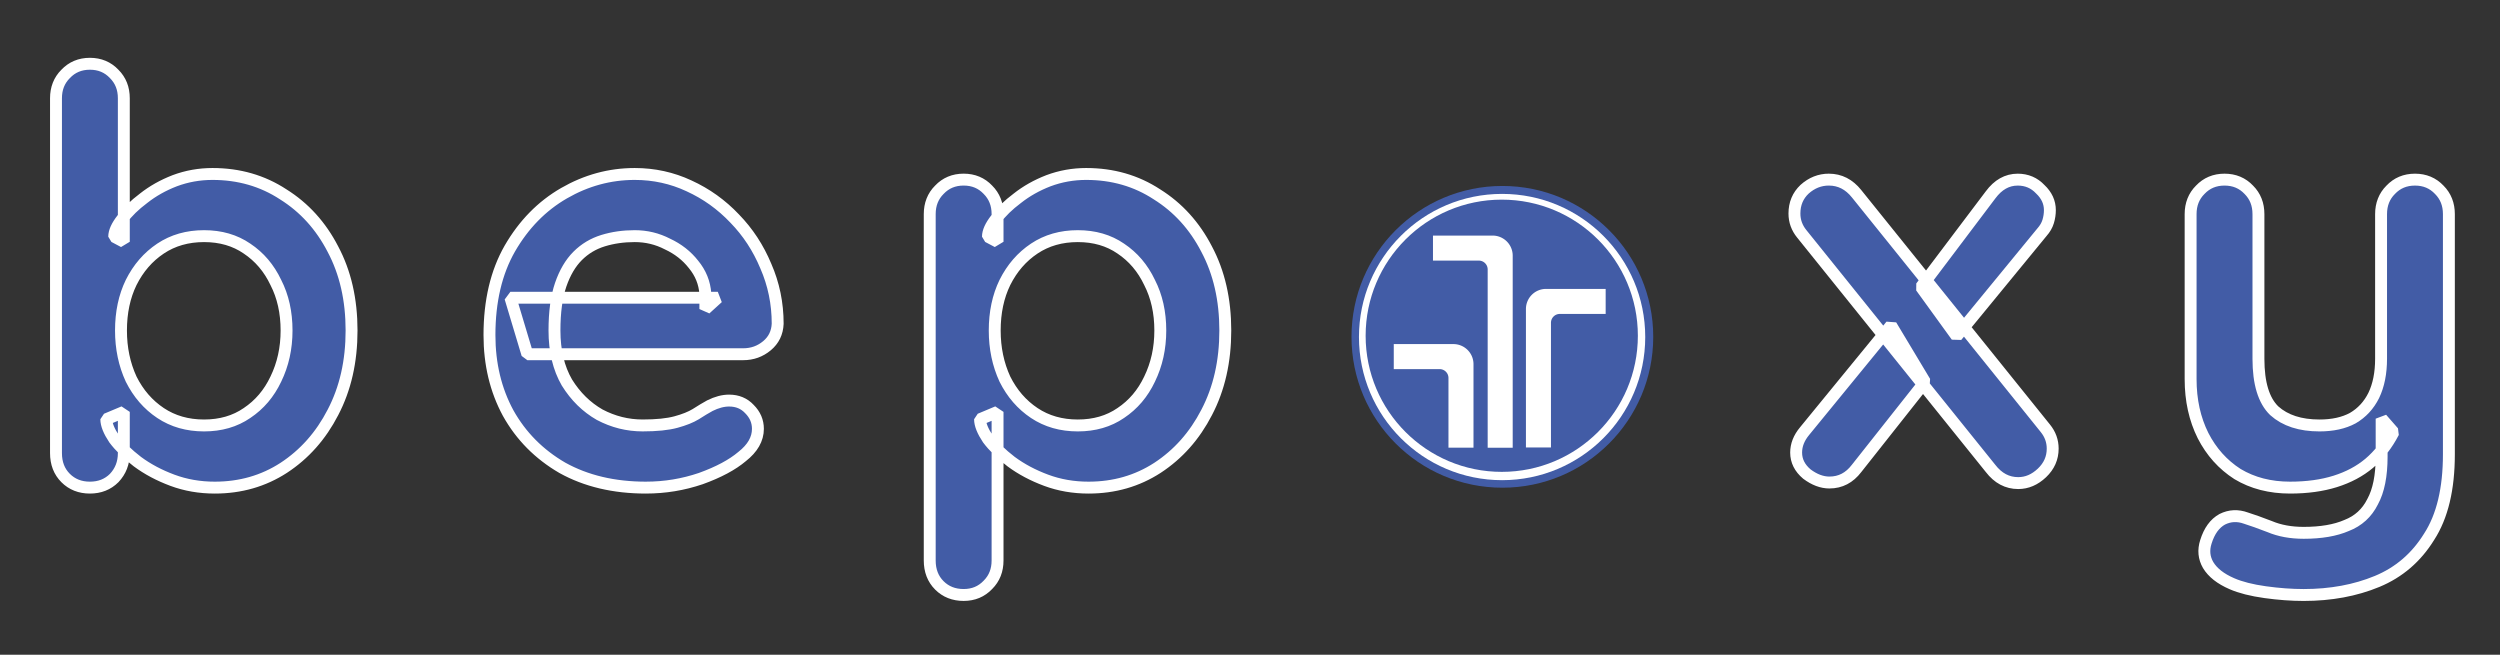 <?xml version="1.0" encoding="UTF-8" standalone="no"?>
<!-- Created with Inkscape (http://www.inkscape.org/) -->

<svg
   width="210mm"
   height="55mm"
   viewBox="0 0 210 55"
   version="1.1"
   id="svg1"
   xml:space="preserve"
   inkscape:version="1.4 (86a8ad7, 2024-10-11)"
   sodipodi:docname="logo_path.svg"
   xmlns:inkscape="http://www.inkscape.org/namespaces/inkscape"
   xmlns:sodipodi="http://sodipodi.sourceforge.net/DTD/sodipodi-0.dtd"
   xmlns="http://www.w3.org/2000/svg"
   xmlns:svg="http://www.w3.org/2000/svg"><rect x="0" y="0" width="210" height="55" fill="#333333" stroke="none"/><sodipodi:namedview
     id="namedview1"
     pagecolor="#ffffff"
     bordercolor="#000000"
     borderopacity="0.25"
     inkscape:showpageshadow="2"
     inkscape:pageopacity="0.0"
     inkscape:pagecheckerboard="0"
     inkscape:deskcolor="#d1d1d1"
     inkscape:document-units="mm"
     showguides="false"
     inkscape:zoom="1"
     inkscape:cx="111"
     inkscape:cy="428.5"
     inkscape:window-width="2560"
     inkscape:window-height="1369"
     inkscape:window-x="1912"
     inkscape:window-y="270"
     inkscape:window-maximized="1"
     inkscape:current-layer="layer7" /><defs
     id="defs1"><inkscape:path-effect
       effect="fillet_chamfer"
       id="path-effect3"
       is_visible="true"
       lpeversion="1"
       nodesatellites_param="F,0,0,1,0,2.007,0,1 @ F,0,0,1,0,0,0,1 @ F,0,0,1,0,0,0,1 @ F,0,0,1,0,0.884,0,1 @ F,0,0,1,0,0,0,1 @ F,0,0,1,0,0,0,1"
       radius="0"
       unit="px"
       method="auto"
       mode="F"
       chamfer_steps="1"
       flexible="false"
       use_knot_distance="true"
       apply_no_radius="true"
       apply_with_radius="true"
       only_selected="false"
       hide_knots="false" /><inkscape:path-effect
       effect="fillet_chamfer"
       id="path-effect3-5"
       is_visible="true"
       lpeversion="1"
       nodesatellites_param="F,0,0,1,0,2.007,0,1 @ F,0,0,1,0,0,0,1 @ F,0,0,1,0,0,0,1 @ F,0,0,1,0,0.884,0,1 @ F,0,0,1,0,0,0,1 @ F,0,0,1,0,0,0,1"
       radius="0"
       unit="px"
       method="auto"
       mode="F"
       chamfer_steps="1"
       flexible="false"
       use_knot_distance="true"
       apply_no_radius="true"
       apply_with_radius="true"
       only_selected="false"
       hide_knots="false" /><inkscape:path-effect
       effect="fillet_chamfer"
       id="path-effect3-9"
       is_visible="true"
       lpeversion="1"
       nodesatellites_param="F,0,0,1,0,2.007,0,1 @ F,0,0,1,0,0,0,1 @ F,0,0,1,0,0,0,1 @ F,0,0,1,0,0.884,0,1 @ F,0,0,1,0,0,0,1 @ F,0,0,1,0,0,0,1"
       radius="0"
       unit="px"
       method="auto"
       mode="F"
       chamfer_steps="1"
       flexible="false"
       use_knot_distance="true"
       apply_no_radius="true"
       apply_with_radius="true"
       only_selected="false"
       hide_knots="false" /></defs><g
     inkscape:groupmode="layer"
     id="layer3"
     inkscape:label="Logo"
     transform="matrix(0.841,0,0,0.841,16.101,-87.706)"><g
       inkscape:groupmode="layer"
       id="layer2"
       inkscape:label="Icon"
       style="display:inline"><g
         inkscape:groupmode="layer"
         id="layer4"
         inkscape:label="Logo 1"
         transform="matrix(1.189,0,0,1.189,-19.146,104.292)" /><circle
         style="display:inline;fill:#425ca6;fill-opacity:1;stroke-width:0.254"
         id="path2"
         cx="130.913"
         cy="137.931"
         r="15.069"
         inkscape:label="Outer" /><circle
         style="display:inline;fill:#ffffff;fill-opacity:1;stroke-width:0.241"
         id="path2-2"
         cx="130.886"
         cy="137.951"
         r="14.297"
         inkscape:label="Ring" /><circle
         style="display:inline;fill:#425ca6;fill-opacity:1;stroke-width:0.229"
         id="path2-2-4"
         cx="130.851"
         cy="137.823"
         r="13.595"
         inkscape:label="Inner" /><g
         inkscape:groupmode="layer"
         id="layer6"
         inkscape:label="Shapes"
         style="display:inline"><path
           style="display:inline;fill:#ffffff;fill-opacity:1;stroke-width:0.896;stroke-dasharray:none"
           d="m 126.022,138.655 h -5.956 v 2.5 h 4.579 a 0.884,0.884 45 0 1 0.884,0.884 V 149 c 0.912,2e-5 1.588,-1.7e-4 2.5,0 l 4e-5,-8.338 a 2.007,2.007 45 0 0 -2.007,-2.007 z"
           id="path3"
           sodipodi:nodetypes="ccccccc"
           inkscape:path-effect="#path-effect3"
           inkscape:original-d="m 128.02917,138.65481 h -7.96302 v 2.5 h 5.46302 V 149 c 0.91206,2e-5 1.58789,-1.7e-4 2.49995,0 z"
           inkscape:label="1" /><path
           style="display:inline;fill:#ffffff;fill-opacity:1;stroke-width:0.896;stroke-dasharray:none"
           d="m 126.022,127.807 h -5.956 v 2.5 h 4.579 a 0.884,0.884 45 0 1 0.884,0.884 V 149 c 0.912,2e-5 1.588,-1.7e-4 2.5,0 l 5e-5,-19.186 a 2.007,2.007 45 0 0 -2.007,-2.007 z"
           id="path3-6"
           sodipodi:nodetypes="ccccccc"
           inkscape:path-effect="#path-effect3-5"
           inkscape:original-d="m 128.02917,127.80689 h -7.96302 v 2.5 h 5.46302 V 149 c 0.91206,2e-5 1.58789,-1.7e-4 2.49995,0 z"
           transform="translate(3.916,0.01)"
           inkscape:label="2" /><path
           style="display:inline;fill:#ffffff;fill-opacity:1;stroke-width:0.896;stroke-dasharray:none"
           d="m 126.022,133.165 h -5.956 v 2.5 h 4.579 a 0.884,0.884 45 0 1 0.884,0.884 l 0,12.452 c 0.912,2e-5 1.588,-1.7e-4 2.5,0 l 4e-5,-13.829 a 2.007,2.007 45 0 0 -2.007,-2.007 z"
           id="path3-7"
           sodipodi:nodetypes="ccccccc"
           inkscape:path-effect="#path-effect3-9"
           inkscape:original-d="m 128.02917,133.16471 h -7.96302 v 2.5 h 5.46302 V 149 c 0.91206,2e-5 1.58789,-1.7e-4 2.49995,0 z"
           inkscape:label="3"
           transform="matrix(-1,0,0,1,261.296,-0.021)" /></g></g><g
       inkscape:groupmode="layer"
       id="layer7"
       inkscape:label="Text"
       style="display:inline"><g
         id="text3"
         style="font-size:56.444px;line-height:0;letter-spacing:9.26px;fill:#ff00ff;stroke:#ffffff;stroke-width:1.189;stroke-linecap:square;stroke-linejoin:bevel;paint-order:stroke fill markers"
         inkscape:label="bepxy"
         aria-label="bepoxy"><path
           style="font-weight:bold;font-family:Quicksand;-inkscape-font-specification:'Quicksand Bold';fill:#425ca6"
           d="m 2.083,121.664 q 3.951,0 7.056,2.032 3.161,1.976 4.967,5.475 1.863,3.5 1.863,8.128 0,4.628 -1.863,8.184 -1.806,3.5 -4.911,5.532 -3.048,1.976 -6.886,1.976 -2.258,0 -4.233,-0.734 -1.976,-0.734 -3.5,-1.863 -1.468,-1.129 -2.314,-2.258 -0.79,-1.185 -0.79,-1.976 l 1.75,-0.734 v 4.12 q 0,1.468 -0.96,2.484 -0.96,0.96 -2.427,0.96 -1.468,0 -2.427,-0.96 -0.96,-0.96 -0.96,-2.484 v -35.447 q 0,-1.468 0.96,-2.427 0.96,-1.016 2.427,-1.016 1.468,0 2.427,1.016 0.96,0.96 0.96,2.427 v 14.337 l -0.96,-0.508 q 0,-0.734 0.79,-1.75 0.79,-1.072 2.145,-2.088 1.355,-1.072 3.104,-1.75 1.806,-0.677 3.782,-0.677 z m -0.847,6.209 q -2.484,0 -4.346,1.242 -1.863,1.242 -2.935,3.387 -1.016,2.088 -1.016,4.798 0,2.653 1.016,4.854 1.072,2.145 2.935,3.387 1.863,1.242 4.346,1.242 2.484,0 4.29,-1.242 1.863,-1.242 2.879,-3.387 1.072,-2.201 1.072,-4.854 0,-2.709 -1.072,-4.798 -1.016,-2.145 -2.879,-3.387 -1.806,-1.242 -4.29,-1.242 z m 44.143,25.118 q -4.798,0 -8.354,-1.976 -3.5,-2.032 -5.419,-5.475 -1.863,-3.443 -1.863,-7.789 0,-5.08 2.032,-8.636 2.088,-3.612 5.419,-5.532 3.33,-1.919 7.056,-1.919 2.879,0 5.419,1.185 2.596,1.185 4.572,3.274 1.976,2.032 3.104,4.741 1.185,2.709 1.185,5.757 -0.056,1.355 -1.072,2.201 -1.016,0.847 -2.371,0.847 H 33.526 l -1.693,-5.644 h 20.715 l -1.242,1.129 v -1.524 q -0.113,-1.637 -1.185,-2.935 -1.016,-1.298 -2.596,-2.032 -1.524,-0.79 -3.274,-0.79 -1.693,0 -3.161,0.452 -1.468,0.452 -2.54,1.524 -1.072,1.072 -1.693,2.879 -0.621,1.806 -0.621,4.572 0,3.048 1.242,5.193 1.298,2.088 3.274,3.217 2.032,1.072 4.29,1.072 2.088,0 3.33,-0.339 1.242,-0.339 1.976,-0.79 0.79,-0.508 1.411,-0.847 1.016,-0.508 1.919,-0.508 1.242,0 2.032,0.847 0.847,0.847 0.847,1.976 0,1.524 -1.58,2.766 -1.468,1.242 -4.12,2.201 -2.653,0.903 -5.475,0.903 z m 43.974,-31.327 q 3.951,0 7.056,2.032 3.161,1.976 4.967,5.475 1.863,3.5 1.863,8.128 0,4.628 -1.863,8.184 -1.806,3.5 -4.911,5.532 -3.048,1.976 -6.886,1.976 -2.258,0 -4.233,-0.734 -1.976,-0.734 -3.5,-1.863 -1.468,-1.129 -2.314,-2.258 -0.79,-1.185 -0.79,-1.976 l 1.75,-0.734 v 14.845 q 0,1.468 -0.96,2.427 -0.96,1.016 -2.427,1.016 -1.468,0 -2.427,-0.96 -0.96,-0.96 -0.96,-2.484 v -34.6 q 0,-1.468 0.96,-2.427 0.96,-1.016 2.427,-1.016 1.468,0 2.427,1.016 0.96,0.96 0.96,2.427 v 2.766 l -0.96,-0.508 q 0,-0.734 0.79,-1.75 0.79,-1.072 2.145,-2.088 1.355,-1.072 3.104,-1.75 1.806,-0.677 3.782,-0.677 z m -0.847,6.209 q -2.484,0 -4.346,1.242 -1.863,1.242 -2.935,3.387 -1.016,2.088 -1.016,4.798 0,2.653 1.016,4.854 1.072,2.145 2.935,3.387 1.863,1.242 4.346,1.242 2.484,0 4.29,-1.242 1.863,-1.242 2.879,-3.387 1.072,-2.201 1.072,-4.854 0,-2.709 -1.072,-4.798 -1.016,-2.145 -2.879,-3.387 -1.806,-1.242 -4.29,-1.242 z"
           id="path5" /><path
           style="font-weight:bold;font-family:Quicksand;-inkscape-font-specification:'Quicksand Bold';fill:#425ca6;fill-opacity:0;stroke-opacity:0"
           d="m 147.72,137.356 q 0,4.628 -2.088,8.184 -2.032,3.5 -5.532,5.475 -3.443,1.976 -7.733,1.976 -4.29,0 -7.789,-1.976 -3.443,-1.976 -5.532,-5.475 -2.032,-3.556 -2.032,-8.184 0,-4.628 2.032,-8.128 2.088,-3.556 5.532,-5.532 3.5,-2.032 7.789,-2.032 4.29,0 7.733,2.032 3.5,1.976 5.532,5.532 2.088,3.5 2.088,8.128 z m -6.773,0 q 0,-2.879 -1.185,-4.967 -1.129,-2.145 -3.104,-3.33 -1.919,-1.185 -4.29,-1.185 -2.371,0 -4.346,1.185 -1.919,1.185 -3.104,3.33 -1.129,2.088 -1.129,4.967 0,2.822 1.129,4.967 1.185,2.088 3.104,3.274 1.976,1.185 4.346,1.185 2.371,0 4.29,-1.185 1.976,-1.185 3.104,-3.274 1.185,-2.145 1.185,-4.967 z"
           id="path6" /><path
           style="font-weight:bold;font-family:Quicksand;-inkscape-font-specification:'Quicksand Bold';fill:#425ca6"
           d="m 163.528,122.229 q 1.637,0 2.766,1.411 l 18.852,23.424 q 0.734,0.903 0.734,2.032 0,1.411 -1.072,2.427 -1.072,1.016 -2.371,1.016 -1.637,0 -2.766,-1.468 l -18.852,-23.424 q -0.734,-0.903 -0.734,-2.032 0,-1.468 1.016,-2.427 1.072,-0.96 2.427,-0.96 z m 0.057,30.254 q -1.129,0 -2.258,-0.847 -1.072,-0.903 -1.072,-2.145 0,-1.129 0.847,-2.145 l 8.636,-10.555 3.387,5.644 -6.83,8.636 q -1.072,1.411 -2.709,1.411 z m 18.796,-30.254 q 1.355,0 2.258,0.96 0.96,0.903 0.96,2.088 0,0.564 -0.169,1.129 -0.169,0.564 -0.621,1.072 l -8.523,10.386 -3.556,-4.911 6.943,-9.2 q 1.129,-1.524 2.709,-1.524 z m 39.684,0 q 1.468,0 2.427,1.016 0.96,0.96 0.96,2.427 v 23.989 q 0,5.193 -1.976,8.241 -1.919,3.104 -5.193,4.459 -3.274,1.355 -7.338,1.355 -1.806,0 -3.838,-0.282 -2.032,-0.282 -3.33,-0.847 -1.693,-0.734 -2.371,-1.863 -0.621,-1.072 -0.226,-2.314 0.508,-1.637 1.637,-2.258 1.129,-0.564 2.371,-0.113 0.903,0.282 2.371,0.847 1.468,0.621 3.387,0.621 2.596,0 4.29,-0.734 1.75,-0.677 2.596,-2.371 0.903,-1.637 0.903,-4.516 v -3.782 l 1.185,1.355 q -0.96,1.863 -2.427,3.104 -1.411,1.185 -3.387,1.806 -1.976,0.621 -4.516,0.621 -2.992,0 -5.249,-1.355 -2.201,-1.411 -3.443,-3.838 -1.242,-2.484 -1.242,-5.644 v -16.482 q 0,-1.468 0.96,-2.427 0.96,-1.016 2.427,-1.016 1.468,0 2.427,1.016 0.96,0.96 0.96,2.427 v 14.45 q 0,3.669 1.58,5.193 1.637,1.468 4.516,1.468 1.976,0 3.33,-0.734 1.355,-0.79 2.088,-2.258 0.734,-1.524 0.734,-3.669 v -14.45 q 0,-1.468 0.96,-2.427 0.96,-1.016 2.427,-1.016 z"
           id="path7" /></g></g></g></svg>
